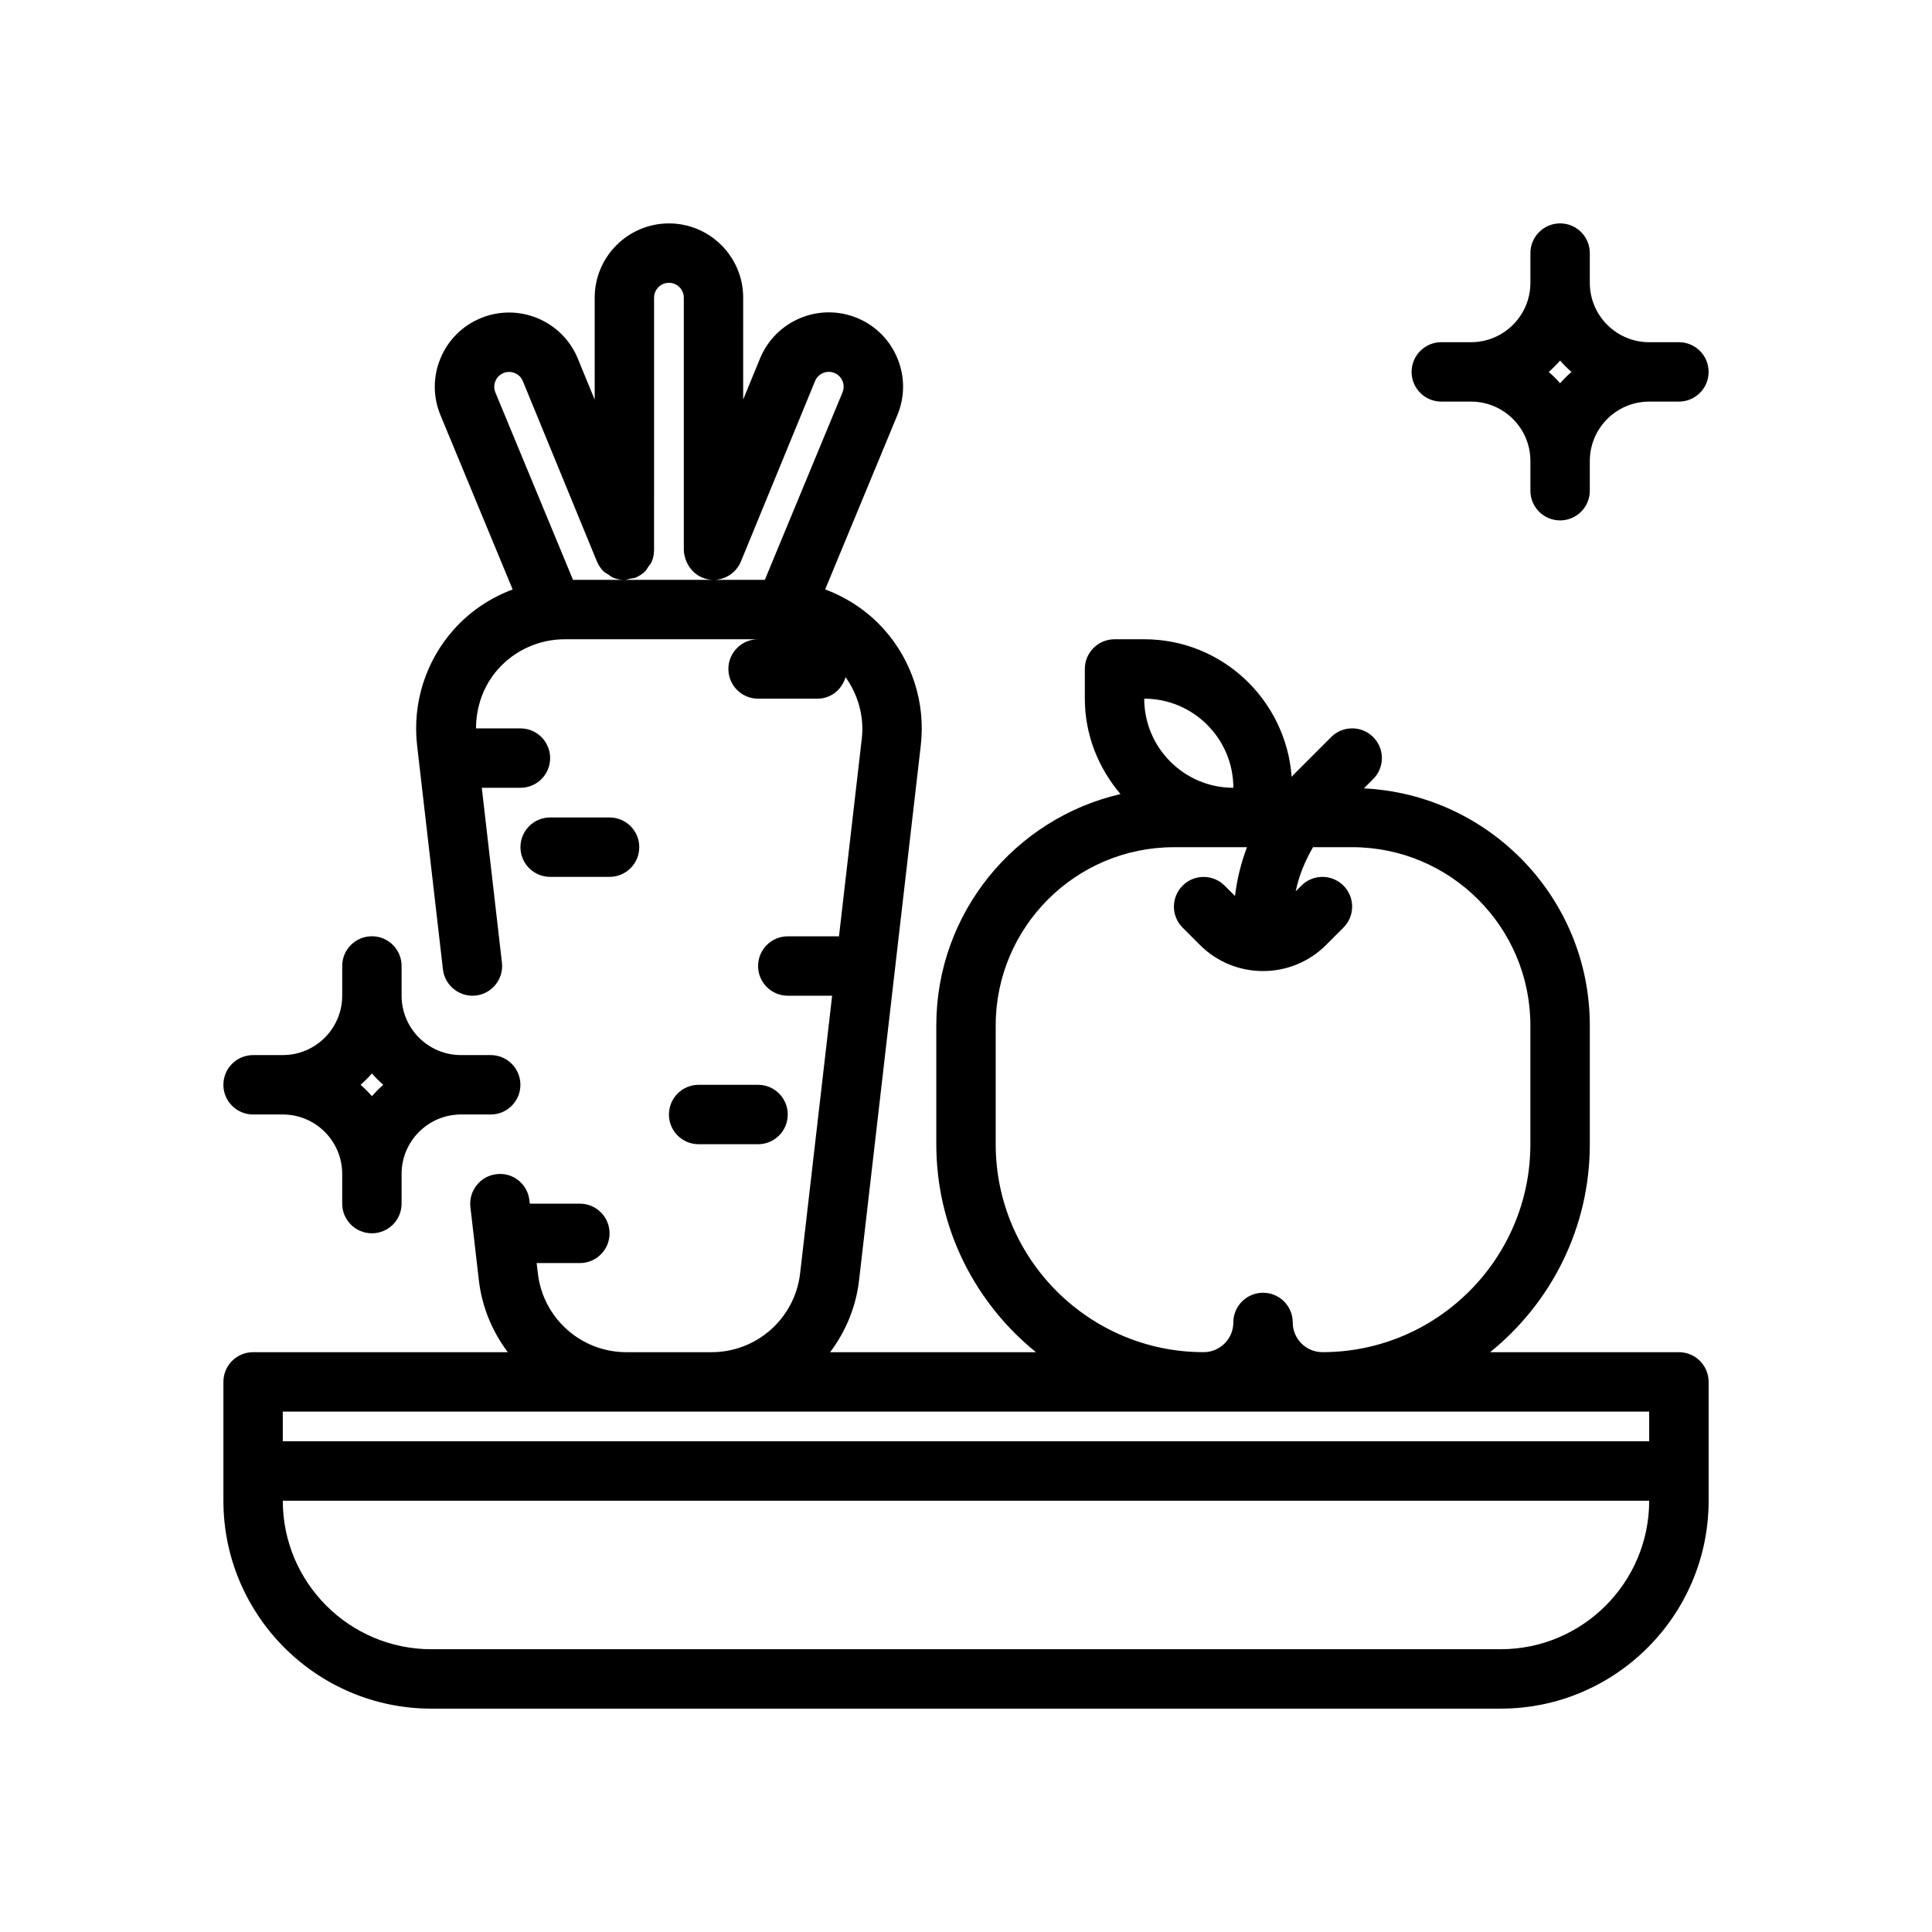 <?xml version="1.0" encoding="UTF-8"?>
<!-- Uploaded to: SVG Repo, www.svgrepo.com, Generator: SVG Repo Mixer Tools -->
<svg fill="#000000" width="800px" height="800px" version="1.1" viewBox="144 144 512 512" xmlns="http://www.w3.org/2000/svg">
 <g>
  <path d="m305.54 376.38c4.352 0 7.871-3.527 7.871-7.871s-3.519-7.871-7.871-7.871h-15.742c-4.352 0-7.871 3.527-7.871 7.871s3.519 7.871 7.871 7.871z"/>
  <path d="m344.89 447.23c4.352 0 7.871-3.519 7.871-7.871s-3.519-7.871-7.871-7.871h-15.742c-4.352 0-7.871 3.519-7.871 7.871s3.519 7.871 7.871 7.871z"/>
  <path d="m588.93 502.34h-50.027c16.086-12.996 26.414-32.859 26.414-55.105v-31.488c0-33.676-26.59-61.188-59.875-62.82l2.465-2.465c3.078-3.078 3.078-8.062 0-11.133-3.078-3.078-8.055-3.078-11.133 0l-9.777 9.777c-0.242 0.242-0.449 0.512-0.691 0.762-1.512-20.328-18.359-36.457-39.07-36.457h-7.871c-4.352 0-7.871 3.527-7.871 7.871v7.871c0 9.668 3.637 18.422 9.445 25.285-27.914 6.449-48.809 31.457-48.809 61.309v31.488c0 22.246 10.328 42.109 26.41 55.105h-54.547c4.086-5.422 6.856-11.926 7.676-19.105l9.566-82.918c0.008-0.109 0.062-0.203 0.062-0.324 0-0.031-0.016-0.055-0.016-0.086l6.738-58.379c1.289-11.141-2.25-22.324-9.707-30.691-4.297-4.824-9.699-8.414-15.633-10.637l19.137-46.199c2.016-4.856 2.016-10.211 0-15.066-2.008-4.856-5.785-8.645-10.652-10.66-10.043-4.156-21.562 0.637-25.727 10.676l-4.488 10.926 0.004-26.992c0.008-10.848-8.816-19.68-19.672-19.68-10.855 0-19.68 8.832-19.68 19.68v27.031l-4.496-10.949c-4.156-10.012-15.672-14.809-25.719-10.645-4.856 2.008-8.645 5.793-10.652 10.652-2.016 4.856-2.016 10.203 0 15.059l19.129 46.176c-5.926 2.219-11.32 5.809-15.617 10.637-7.453 8.367-10.996 19.562-9.707 30.691l6.848 59.371c0.496 4.312 4.465 7.414 8.715 6.918 4.32-0.496 7.414-4.41 6.918-8.723l-5.34-46.332h10.242c4.352 0 7.871-3.527 7.871-7.871s-3.519-7.871-7.871-7.871h-11.77c0.008-5.754 1.984-11.367 5.848-15.711 4.481-5.023 10.914-7.906 17.637-7.906h51.262c-4.352 0-7.871 3.527-7.871 7.871s3.519 7.871 7.871 7.871h15.742c3.59 0 6.488-2.441 7.438-5.715 3.344 4.723 4.977 10.484 4.305 16.297l-6.043 52.395h-13.57c-4.352 0-7.871 3.527-7.871 7.871s3.519 7.871 7.871 7.871h11.754l-8.484 73.562c-1.379 11.914-11.465 20.906-23.461 20.906h-22.586c-11.996 0-22.09-8.988-23.457-20.906l-0.324-2.711h11.457c4.352 0 7.871-3.519 7.871-7.871 0-4.352-3.519-7.871-7.871-7.871h-13.273l-0.102-0.906c-0.496-4.312-4.344-7.445-8.723-6.91-4.312 0.496-7.406 4.41-6.91 8.723l2.234 19.348c0.828 7.18 3.598 13.672 7.676 19.105h-67.496c-4.352 0-7.871 3.519-7.871 7.871v31.488c0 30.379 24.727 55.105 55.105 55.105h283.39c30.379 0 55.105-24.727 55.105-55.105v-31.488c-0.004-4.352-3.523-7.871-7.879-7.871zm-279.46-204.67h-13.617l-20.57-49.664c-0.543-1.309-0.234-2.449 0-3.008 0.227-0.559 0.82-1.59 2.133-2.133 1.984-0.828 4.305 0.117 5.133 2.109l19.641 47.816c0 0.008 0.016 0.016 0.016 0.023 0.402 0.961 0.977 1.836 1.699 2.559 0.371 0.371 0.844 0.574 1.273 0.859 0.418 0.277 0.781 0.629 1.242 0.828 0.938 0.395 1.938 0.605 2.969 0.613 0.016 0 0.023-0.008 0.039-0.008 0.02-0.004 0.027 0.004 0.043 0.004 0.59 0 1.109-0.211 1.66-0.34 0.441-0.094 0.891-0.078 1.324-0.262 0.008 0 0.016-0.016 0.023-0.016 0.969-0.402 1.836-0.984 2.559-1.707 0.285-0.293 0.434-0.668 0.668-0.992 0.363-0.496 0.77-0.953 1.016-1.52 0.395-0.945 0.598-1.961 0.605-3 0-0.016 0.008-0.023 0.008-0.039l0.004-66.91c0.008-2.172 1.777-3.938 3.941-3.938 2.164 0 3.938 1.762 3.938 3.938v66.91c0 0.008 0.008 0.016 0.008 0.023 0.008 0.852 0.227 1.668 0.496 2.465 1.055 3.109 3.902 5.387 7.367 5.387 3.297 0 6.102-2.031 7.273-4.894 0-0.008 0.008-0.008 0.008-0.016l19.633-47.781c0.836-2.008 3.141-2.961 5.141-2.133 1.316 0.543 1.898 1.566 2.133 2.133 0.234 0.559 0.543 1.699 0 3.008l-20.586 49.684zm161.38 55.102c-13.02 0-23.617-10.598-23.617-23.617 13.02 0 23.617 10.598 23.617 23.617zm-62.977 94.465v-31.488c0-26.047 21.184-47.23 47.23-47.23h19.363c-1.574 4.141-2.644 8.461-3.18 12.926l-2.746-2.746c-3.078-3.078-8.055-3.078-11.133 0s-3.078 8.055 0 11.133l4.613 4.613c4.606 4.598 10.652 6.894 16.695 6.894 6.047 0 12.09-2.297 16.695-6.902l4.613-4.613c3.078-3.078 3.078-8.055 0-11.133-3.078-3.078-8.055-3.078-11.133 0l-1.512 1.504c0.844-4.148 2.481-8.039 4.582-11.684h10.375c26.047 0 47.23 21.184 47.23 47.23v31.488c0 30.379-24.727 55.105-55.105 55.105-4.344 0-7.871-3.527-7.871-7.871 0-4.352-3.519-7.871-7.871-7.871s-7.871 3.519-7.871 7.871c0 4.344-3.527 7.871-7.871 7.871-30.379 0.008-55.105-24.719-55.105-55.098zm-97.891 70.848h271.07v7.871h-362.11v-7.871zm231.71 62.977h-283.39c-21.703 0-39.359-17.656-39.359-39.359h362.11c0 21.703-17.656 39.359-39.359 39.359z"/>
  <path d="m588.93 234.69h-7.871c-8.684 0-15.742-7.062-15.742-15.742v-7.875c0-4.344-3.519-7.871-7.871-7.871-4.352 0-7.871 3.527-7.871 7.871v7.871c0 8.684-7.062 15.742-15.742 15.742h-7.871c-4.352 0-7.871 3.527-7.871 7.871s3.519 7.871 7.871 7.871h7.871c8.684 0 15.742 7.062 15.742 15.742v7.871c0 4.344 3.519 7.871 7.871 7.871 4.352 0 7.871-3.527 7.871-7.871v-7.871c0-8.684 7.062-15.742 15.742-15.742h7.871c4.352 0 7.871-3.527 7.871-7.871 0.004-4.344-3.516-7.867-7.871-7.867zm-31.488 10.879c-0.938-1.07-1.938-2.07-3.008-3.008 1.07-0.938 2.07-1.938 3.008-3.008 0.938 1.07 1.938 2.07 3.008 3.008-1.07 0.938-2.07 1.938-3.008 3.008z"/>
  <path d="m242.56 392.12c-4.352 0-7.871 3.527-7.871 7.871v7.871c0 8.684-7.062 15.742-15.742 15.742l-7.875 0.004c-4.352 0-7.871 3.519-7.871 7.871s3.519 7.871 7.871 7.871h7.871c8.684 0 15.742 7.062 15.742 15.742v7.871c0 4.352 3.519 7.871 7.871 7.871 4.352 0 7.871-3.519 7.871-7.871v-7.871c0-8.684 7.062-15.742 15.742-15.742h7.871c4.352 0 7.871-3.519 7.871-7.871s-3.519-7.871-7.871-7.871h-7.871c-8.684 0-15.742-7.062-15.742-15.742v-7.871c0.004-4.348-3.516-7.875-7.867-7.875zm3.008 39.363c-1.07 0.938-2.07 1.938-3.008 3.008-0.938-1.07-1.938-2.07-3.008-3.008 1.07-0.938 2.07-1.938 3.008-3.008 0.938 1.07 1.938 2.07 3.008 3.008z"/>
 </g>
</svg>